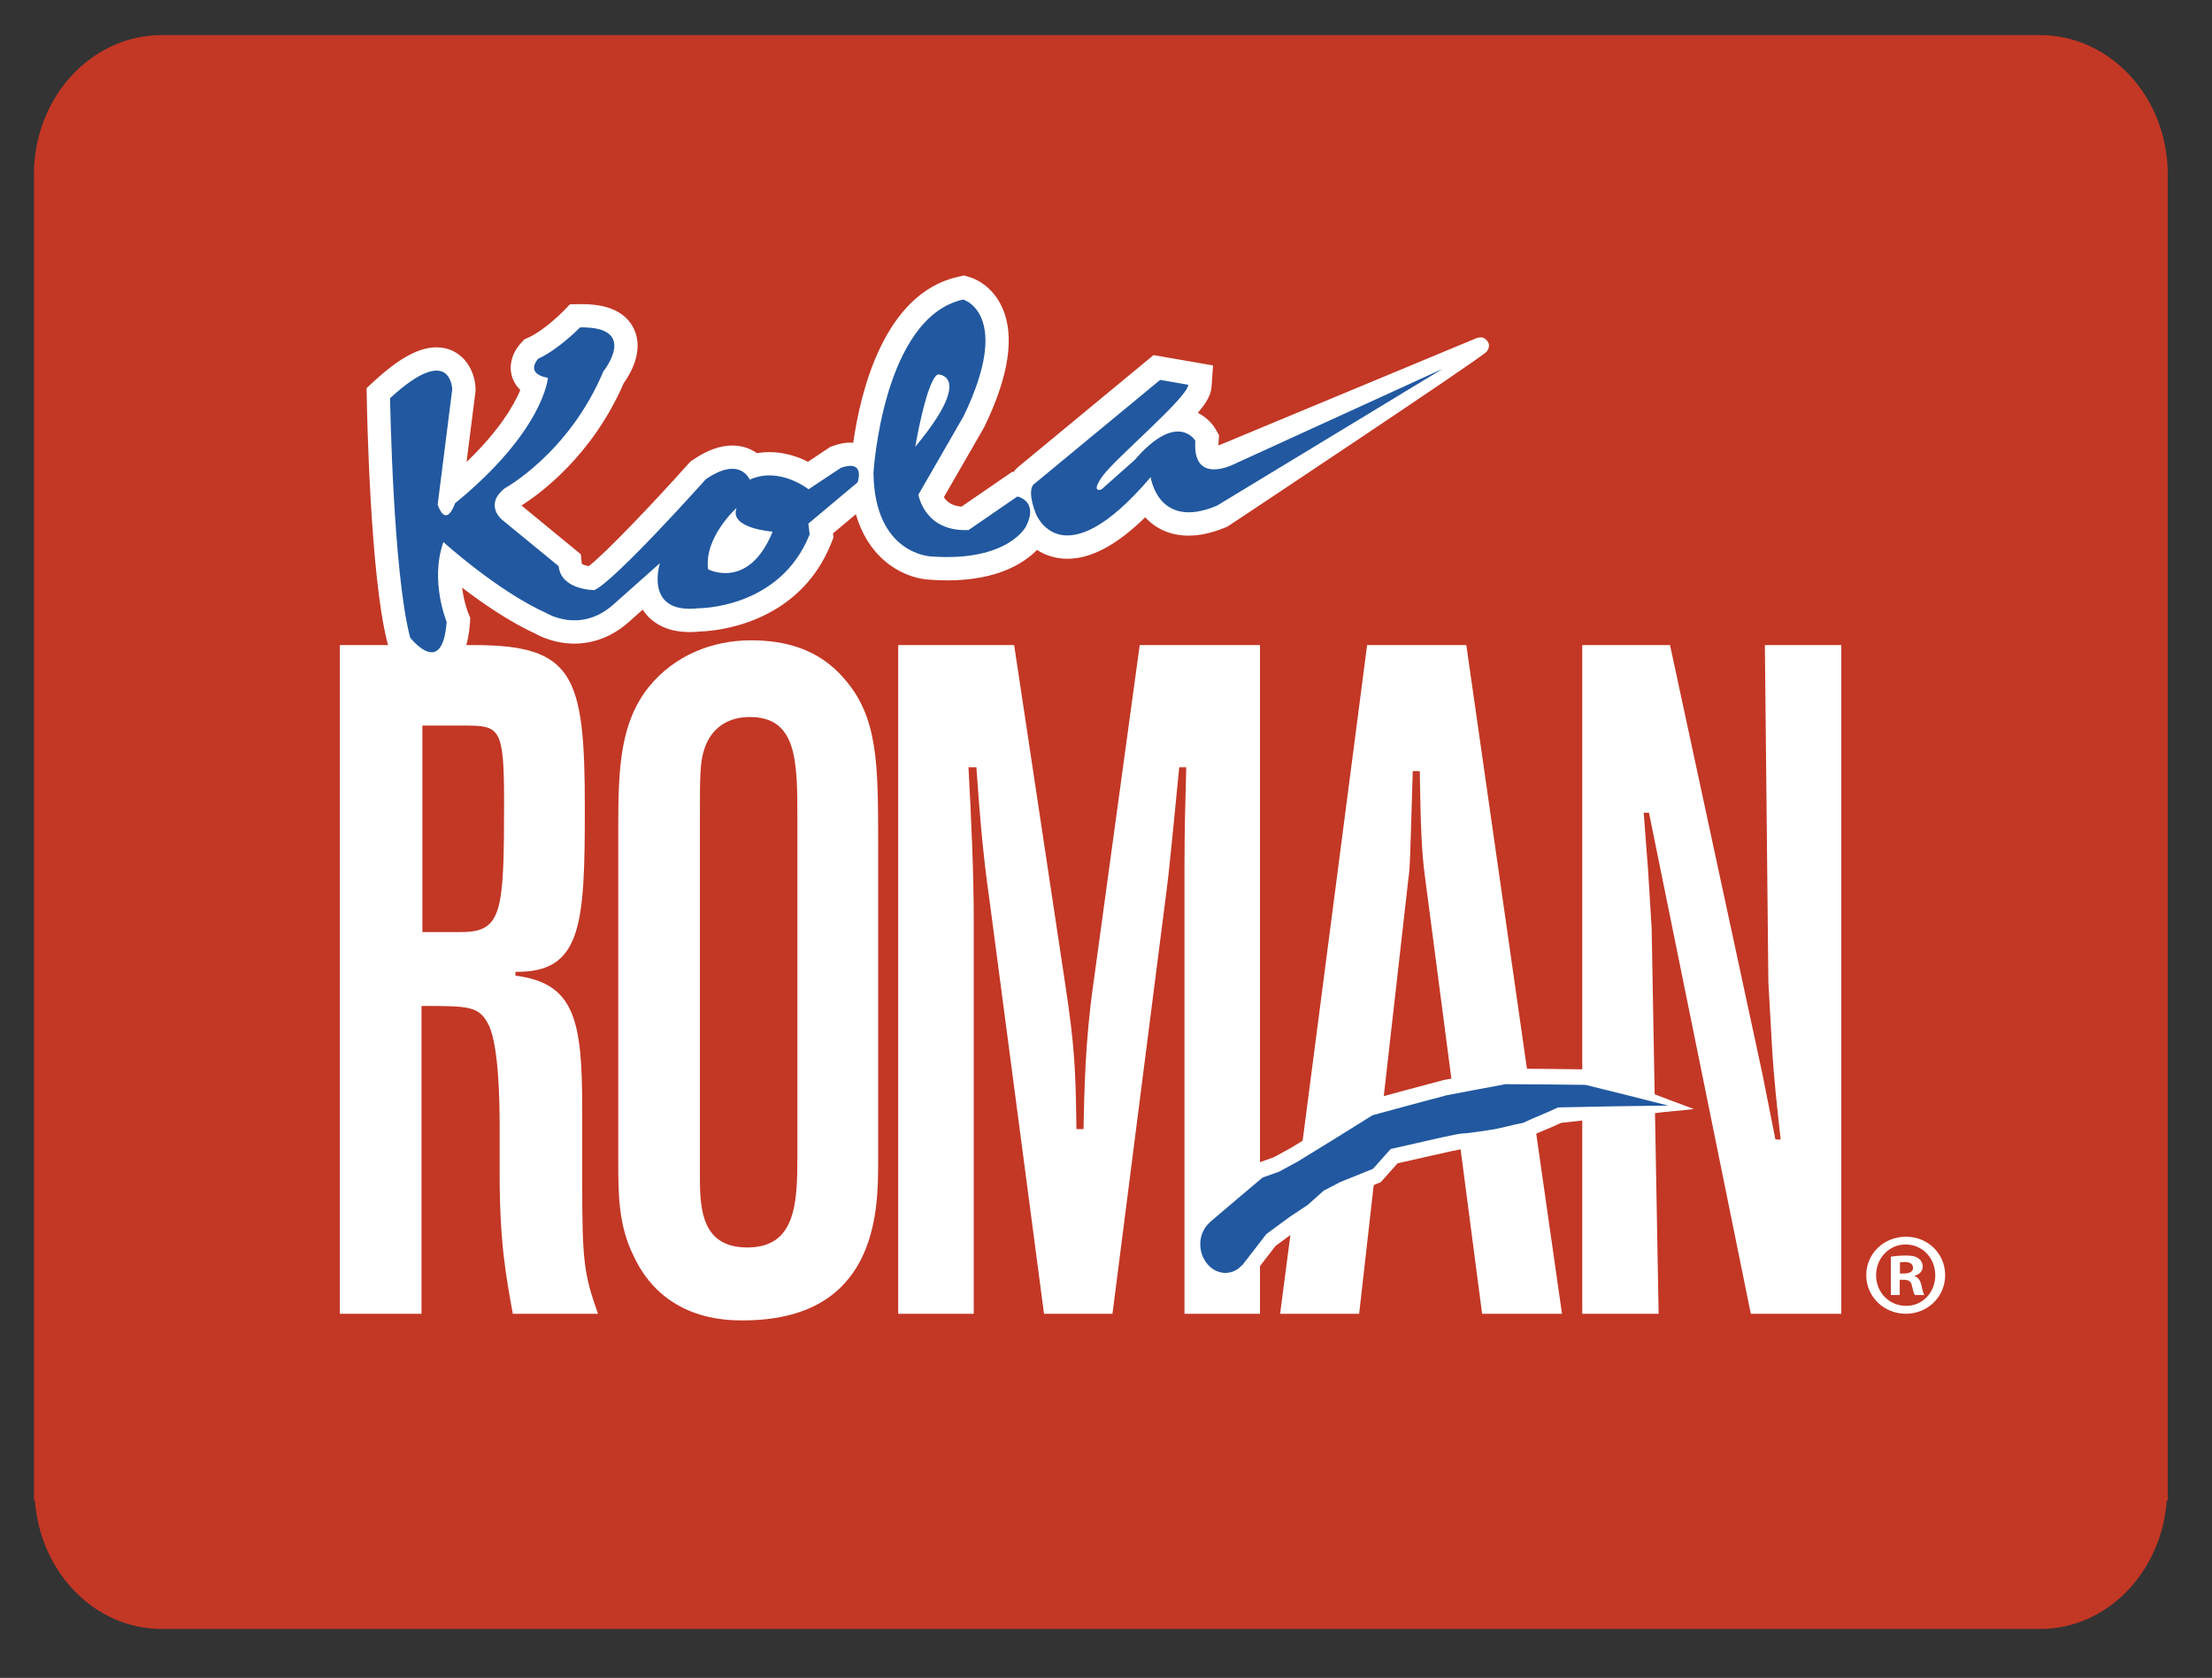 <?xml version="1.0" encoding="utf-8"?>
<!-- Generator: Adobe Illustrator 16.0.0, SVG Export Plug-In . SVG Version: 6.00 Build 0)  -->
<!DOCTYPE svg PUBLIC "-//W3C//DTD SVG 1.1//EN" "http://www.w3.org/Graphics/SVG/1.1/DTD/svg11.dtd">
<svg version="1.1" id="Capa_1" xmlns="http://www.w3.org/2000/svg" xmlns:xlink="http://www.w3.org/1999/xlink" x="0px" y="0px"
	 width="889.051px" height="674.562px" viewBox="0 0 889.051 674.562" enable-background="new 0 0 889.051 674.562"
	 xml:space="preserve">
<rect x="0" y="0" width="889.051" height="674.562" fill="#333333" stroke="none"/>
<g>
	<polygon fill="#EAE54B" points="527.141,-261.905 616.128,-313.809 675.249,-279.114 626.765,-250.264 596.079,-267.399 
		556.803,-244.492 546.398,-251.033 595.999,-280.169 626.827,-262.436 654.697,-279.151 616.146,-302.331 537.38,-255.467 	"/>
	<polygon fill="#CE8934" points="616.146,-302.331 616.146,-268.587 595.999,-280.169 546.398,-251.033 546.398,-147.369 
		537.275,-142.303 537.275,-255.467 	"/>
	<polygon fill="#EAE54B" points="566.59,-240.059 586.159,-250.469 606.421,-239.211 596.426,-233.158 586.297,-238.506 
		577.066,-233.158 	"/>
	<polygon fill="#CE8934" points="556.803,-244.492 596.079,-267.399 596.079,-244.958 586.159,-250.469 566.59,-240.059 
		566.59,-136.18 556.803,-130.271 	"/>
	<polygon fill="#CE8934" points="577.066,-233.158 586.297,-238.506 586.297,-124.779 577.066,-119.082 	"/>
	<polygon fill="#CE8934" points="596.426,-233.158 606.421,-239.211 606.421,-125.029 596.743,-119.338 	"/>
	<polygon fill="#E3C449" points="537.38,-255.467 527.141,-261.905 527.176,-147.146 537.275,-142.303 	"/>
	<polygon fill="#E3C449" points="556.803,-244.492 546.398,-251.033 546.496,-135.842 556.803,-130.271 	"/>
	<polygon fill="#E3C449" points="577.066,-233.158 566.59,-240.059 566.619,-124.566 577.066,-119.082 	"/>
	<polygon fill="#E3C449" points="596.426,-233.158 586.297,-238.506 586.297,-124.867 596.743,-119.338 	"/>
	<polygon fill="#CE8934" points="675.249,-279.114 675.249,-164.383 626.538,-136.605 626.538,-250.264 	"/>
	<polygon fill="#E3C449" points="596.079,-267.399 626.538,-250.264 626.538,-136.605 606.421,-148.566 606.421,-239.211 
		596.079,-244.958 	"/>
	<polygon fill="#E3C449" points="616.146,-302.331 654.697,-279.151 626.827,-262.436 616.146,-268.587 	"/>
</g>
<path fill="#C33725" d="M819.896,14.104H65.013c-28.374,0-51.38,25.106-51.38,56.069v533.03h0.402
	c2.08,28.883,23.979,51.694,50.978,51.694h754.884c26.995,0,48.896-22.812,50.975-51.694h0.4V70.174
	C871.271,39.211,848.268,14.104,819.896,14.104z"/>
<g>
	<g>
		<g>
			<path fill="#FFFFFF" d="M781.802,512.649c0,8.656-6.958,15.524-15.819,15.524c-8.852,0-15.895-6.868-15.895-15.524
				c0-8.66,7.043-15.447,15.996-15.447C774.844,497.202,781.802,503.989,781.802,512.649z M754.04,512.649
				c0,6.865,5.17,12.342,12.044,12.342c6.68,0.083,11.747-5.477,11.747-12.252c0-6.856-5.067-12.416-11.933-12.416
				C759.21,500.323,754.04,505.883,754.04,512.649z M763.543,520.651h-3.576v-15.444c1.395-0.188,3.391-0.449,5.932-0.449
				c2.904,0,4.23,0.449,5.266,1.212c0.93,0.657,1.6,1.779,1.6,3.298c0,1.866-1.413,3.1-3.195,3.66v0.195
				c1.503,0.459,2.247,1.674,2.733,3.747c0.462,2.371,0.834,3.215,1.112,3.781h-3.753c-0.483-0.566-0.766-1.884-1.236-3.781
				c-0.279-1.587-1.222-2.355-3.199-2.355h-1.683V520.651z M763.627,511.992h1.704c1.975,0,3.564-0.651,3.564-2.266
				c0-1.401-1.02-2.355-3.285-2.355c-0.942,0-1.605,0.102-1.983,0.188V511.992z"/>
		</g>
	</g>
	<g>
		<path fill="#FFFFFF" d="M136.597,259.339h53.634c40.232,0,44.823,11.803,44.823,65.128c0,47.203-1.054,66.621-27.889,66.236v1.535
			C230.813,395.284,234,409.759,234,445.547v29.33c0,32.363,0.703,37.322,6.356,53.31h-34.245
			c-2.823-15.621-5.294-28.942-5.294-56.359v-19.033c0-10.306-0.341-31.614-4.23-40.366c-3.887-8.003-7.764-8.003-27.172-8.003
			v123.762h-32.818V259.339z M169.765,291.709v83.011h15.54c16.579,0,17.292-7.983,17.292-52.55
			c0-29.689-1.779-30.461-15.881-30.461H169.765z"/>
		<path fill="#FFFFFF" d="M248.486,332.063c0-24.343,1.054-41.87,12.345-55.969c10.237-12.563,25.405-18.665,40.946-18.665
			c13.761,0,27.176,3.435,37.379,15.246c13.795,15.593,13.795,34.276,13.795,67.399v127.571c0,19.792-0.726,63.196-54.369,63.196
			c-6.68,0-32.106,0-44.099-26.28c-5.997-12.177-5.997-25.127-5.997-38.063V332.063z M320.482,329.426
			c0-23.246,0-41.157-19.077-41.157c-2.448,0-14.114,0-18.342,12.952c-1.758,5.338-1.758,11.05-1.758,27.805V473.33
			c0,13.334,1.054,28.192,19.055,28.192c19.409,0,20.122-17.527,20.122-36.561V329.426z"/>
		<path fill="#FFFFFF" d="M407.609,259.339l20.471,135.945c3.878,25.502,4.231,34.646,4.568,58.65h2.836
			c0.342-16.003,0.704-35.423,3.887-57.885l18.705-136.711h48.342v268.848h-30.347V347.287c0-12.562,0.348-25.87,0.7-38.822h-2.811
			c-0.726,6.853-3.89,40.754-4.943,48.359l-21.889,171.362h-27.516l-21.882-166.041c-3.184-22.07-4.246-39.588-5.294-53.681h-3.184
			c1.055,19.026,2.12,42.641,2.12,61.306v158.416h-30.358V259.339H407.609z"/>
		<path fill="#FFFFFF" d="M671.215,259.339l37.069,172.122c2.107,10.286,3.515,17.893,5.297,26.642h2.116
			c-1.413-12.556-2.82-25.117-3.536-38.057l-1.413-25.137l-1.407-135.57h30.712v268.848h-36.368l-40.928-201.442h-2.117
			l1.767,23.218l1.426,23.224l2.803,155.001h-30.697V259.339H671.215z"/>
		<path fill="#FFFFFF" d="M595.695,528.187h32.109l-38.46-268.848h-39.87l-34.962,268.848h31.757l19.78-174.793
			c0.703-4.572,0.703-8.362,1.767-43.398h2.82c0.362,22.068,0.704,32.361,2.11,42.636L595.695,528.187z"/>
	</g>
	<g>
		<path fill="#FFFFFF" d="M598.008,137.43c-1.032-1.519-2.281-2.253-4.581-1.484l-101.939,42.426
			c-0.415,0.201-1.088,0.458-1.77,0.653c0-0.354,0.019-0.734,0.04-1.175l0.208-2.9l-1.45-2.502
			c-1.342-2.287-3.763-4.804-7.092-6.468c3.918-4.591,5.307-7.488,5.532-10.615l0.593-8.453l-23.922-4.151l-53.941,44.605
			c-0.784,0.595-1.571,1.389-2.315,2.402l-0.539-0.091l-20.409,14.013c-3.931-0.325-5.988-2.073-7.063-3.813l16.11-27.972
			l0.322-0.629c9.751-20.249,12.125-36.266,7.051-47.578c-4.19-9.311-11.675-11.871-13.145-12.284l-2.284-0.665l-2.337,0.53
			c-29.81,6.649-39.25,46.319-42.154,66.763c-0.385-0.034-0.726-0.111-1.119-0.111c-2.117,0-4.361,0.415-6.874,1.292l-1.138,0.385
			l-9.047,6.031c-3.859-1.946-9.277-3.877-15.46-3.877c-1.695,0-3.369,0.146-5.015,0.431c-2.638-1.86-5.998-3.081-9.938-3.081
			c-5.005,0-10.237,1.915-15.983,5.864l-0.92,0.639l-0.757,0.849c-14.933,16.709-33.43,36.024-40.034,41.139
			c-1.306-0.245-2.505-0.639-2.793-0.948l-0.406-3.819l-23.844-19.615c7.021-4.433,28.345-19.756,41.083-49.179
			c2.594-3.588,8.313-13.022,4.094-21.837c-3.155-6.598-10.175-9.937-20.887-9.937l-4.779,0.057l-2.696,2.771
			c-1.903,1.976-8.573,8.133-13.919,10.558l-1.665,0.733l-1.239,1.302c-2.979,3.113-5.511,8.381-3.723,13.939
			c0.536,1.623,1.51,3.486,3.267,5.166c-2.47,5.883-8.241,16.095-21.618,28.945l3.639-28.694l-0.021-0.66
			c-0.146-8.129-5.719-16.75-15.717-16.75c-6.989,0-14.921,4.307-24.992,13.548l-3.081,2.857l0.083,4.203
			c0.041,2.92,1.252,71.67,8.374,98.468l0.478,1.828l1.156,1.494c1.738,2.244,7.993,9.559,16.039,9.559
			c5.179,0,14.074-2.712,15.407-20.942l0.133-2.223l-0.849-2.052c-0.019-0.08-1.705-4.323-2.431-10.125
			c8.192,6.272,19.019,13.742,29.565,18.562c1.993,1.116,7.879,3.942,15.563,3.942c7.888,0,15.456-2.993,21.825-8.659l5.626-5.003
			c0.164,0.279,0.362,0.552,0.548,0.813c2.731,3.741,8.127,8.207,18.333,8.207c1.342,0,2.771-0.081,4.24-0.235
			c5.024-0.124,39.455-2.291,52.702-35.587l0.858-2.217l-0.186-1.64l9.192-7.708c5.719,19.749,20.884,25.998,29.828,26.336
			c2.328,0.17,4.644,0.27,6.847,0.27h0.01c20.443,0,31.053-7.066,36.117-12.243c3.238,2.09,7.28,3.553,12.211,3.553
			c9.516,0,19.812-5.48,31.258-16.666c3.893,4.185,9.556,7.364,17.509,7.364c4.611,0,9.657-1.153,14.994-3.396l0.626-0.27
			c0,0,101.828-67.608,104.158-70.326C598.113,140.703,598.993,138.826,598.008,137.43z"/>
		<g>
			<path fill="#2158A0" d="M477.608,154.707l-11.331-1.975l-50.802,41.99c0,0-2.926,1.993,0.867,11.818
				c0,0,10.424,27.321,46.141-14.713c0,0,2.936,21.497,26.624,11.477l90.744-55.039l-84.189,38.492c0,0-16.522,8.365-15.227-9.577
				c0,0-7.147-12.228-24.448,7.795l-13.269,11.78c0,0-4.618,1.795,0.409-5.321C448.097,184.427,477.236,159.914,477.608,154.707
				L477.608,154.707z"/>
			<path fill="#2158A0" d="M408.889,199.604l-19.582,13.479c-17.796,0.867-20.174-14.229-20.174-14.229l18.206-31.626
				c19.783-41.08-0.214-46.808-0.214-46.808c-32.376,7.222-36.059,69.672-36.059,69.672c0.394,32.989,23.246,33.625,23.246,33.625
				c30.938,2.223,38.072-12.094,38.072-12.094C417.607,201.313,408.889,199.604,408.889,199.604z M376.99,150.521
				c0,0,14.942,0.077-9.141,29.121C367.85,179.642,372.483,152.36,376.99,150.521z"/>
			<path fill="#2158A0" d="M337.997,188.065l-13.027,8.65c0,0-11.693-9.351-23.657-3.861c0,0-3.723-9.751-17.651-0.168
				c0,0-36.498,40.891-44.762,44.545c0,0-13.349,0.105-14.374-9.621l-22.613-18.556c0,0-7.538-5.883,0.911-12.717
				c0,0,25.809-14.013,39.685-47.032c0,0,14.592-18.074-9.366-17.683c0,0-8.623,8.872-16.793,12.561c0,0-5.749,5.974,3.877,7.729
				c0,0-1.521,21.149-37.356,50.438c0,0-3.322,10.401-6.971,0.573l5.861-46.37c0,0-0.351-19.154-24.979,3.527
				c0,0,1.157,70.211,8.065,96.224c0,0,12.987,16.87,14.67-6.335c0,0-6.844-16.461-1.302-32.042c0,0,21.652,19.645,41.349,28.539
				c0,0,13.598,8.452,26.906-3.372l18.779-16.699c0,0-6.701,20.729,15.59,18.129c0,0,32.655,0.27,44.578-29.695l-0.529-4.312
				l19.811-16.609C344.697,193.908,348.008,184.591,337.997,188.065z M284.591,228.872c-1.683-12.902,11.468-24.678,11.468-24.678
				c-3.214,8.288,14.478,9.55,14.478,9.55C300.848,237.522,284.591,228.872,284.591,228.872z"/>
		</g>
	</g>
	<g>
		<path fill="#2158A0" d="M492.839,514.865c-4.819,0.14-9.261-2.809-11.61-7.678c-2.762-5.736-1.85-12.688,2.13-17.064
			c0-0.034,0-0.074,0-0.127c0.331-0.295,0.675-0.607,0.991-0.921c7.209-6.181,14.486-12.323,21.789-18.47
			c2.306-0.83,4.611-1.661,6.915-2.47c2.451-1.339,4.903-2.656,7.364-3.998c5.002-3.115,10.017-6.178,15.053-9.276
			c5.037-3.152,10.073-6.298,15.116-9.444c10.063-2.762,20.137-5.464,30.226-8.126c8.033-1.547,16.07-3.054,24.113-4.532
			c10.891,0.022,21.767,0.121,32.664,0.279c12.884,3.617,25.552,8.462,38.352,12.212c-16.461,1.295-32.695,1.547-49.104,3.087
			c-4.611,2.166-9.245,3.902-13.848,6.087c-4.042,0.747-8.074,1.935-12.119,2.696c-1.807,0.279-10.584,1.695-12.77,1.695
			c-1.128,0-7.754,1.398-13.23,2.728c-4.851,1.069-9.711,2.167-14.543,3.273c-2.327,2.588-4.643,5.188-6.967,7.785
			c-4.604,1.856-9.202,3.713-13.796,5.579c-2.018,1.061-4.042,2.139-6.065,3.214c-2.123,1.895-4.262,3.781-6.372,5.679
			c-2.408,1.58-4.829,3.174-7.216,4.751c-3.034,2.229-6.063,4.463-9.091,6.686c-3.164,4.075-6.31,8.148-9.431,12.239
			c-0.208,0.155-0.403,0.322-0.611,0.478c-0.824,0.88-1.611,1.537-2.47,2.03C496.617,514.273,494.773,514.813,492.839,514.865
			L492.839,514.865z"/>
		<path fill="#FFFFFF" d="M637.249,436.15c11.102,2.736,22.21,5.514,33.271,8.331c-14.762,0.158-29.515,0.396-44.274,0.737
			c-4.684,2.216-9.388,3.979-14.053,6.199c-3.939,0.731-7.848,1.878-11.787,2.612c0,0-10.215,1.649-12.295,1.649
			c-2.046,0-13.852,2.783-13.852,2.783c-5.099,1.162-10.228,2.314-15.326,3.483c-2.368,2.653-4.748,5.3-7.104,7.972
			c-4.426,1.764-8.83,3.539-13.226,5.331c-2.213,1.162-4.401,2.318-6.607,3.462c-2.173,1.925-4.33,3.853-6.475,5.771
			c-2.344,1.547-4.689,3.112-7.029,4.659c-3.184,2.321-6.357,4.651-9.524,6.998c-3.174,4.091-6.336,8.204-9.491,12.292
			c-0.154,0.134-0.297,0.276-0.465,0.4c-0.61,0.635-1.261,1.227-2.008,1.661c-1.352,0.812-2.799,1.215-4.234,1.255
			c-3.632,0.115-7.222-2.107-9.112-6.047c-2.367-4.891-1.252-10.789,2.391-14.046c0-0.025,0-0.068,0-0.103
			c7.091-6.065,14.238-12.106,21.4-18.129c2.213-0.79,4.438-1.587,6.661-2.377c2.514-1.376,5.024-2.752,7.547-4.101
			c5.046-3.124,10.113-6.251,15.181-9.351c4.919-3.087,9.862-6.165,14.815-9.236c9.908-2.715,19.864-5.402,29.822-8.036
			c7.888-1.504,15.779-3.001,23.688-4.448C615.857,435.927,626.56,436.02,637.249,436.15 M637.931,429.917c-0.207,0-0.394,0-0.602,0
			c-10.708-0.158-21.41-0.251-32.134-0.282c-0.155,0-0.311-0.009-0.465-0.009c-0.177,0.019-0.322,0.053-0.499,0.093
			c-7.91,1.45-15.829,2.932-23.72,4.438c-0.063,0.021-0.124,0.034-0.174,0.034c-0.084,0.016-0.124,0.046-0.186,0.046
			c-9.993,2.635-19.936,5.319-29.875,8.046c-0.248,0.081-0.493,0.149-0.731,0.205c-0.227,0.148-0.456,0.282-0.673,0.428
			c-4.953,3.056-9.887,6.146-14.818,9.245c-5.027,3.057-10.029,6.137-15.022,9.224c-2.34,1.277-4.696,2.561-7.042,3.853
			c-2.102,0.744-4.196,1.501-6.289,2.247c-0.288,0.105-0.589,0.208-0.889,0.313c-0.245,0.214-0.503,0.422-0.757,0.629
			c-7.185,6.031-14.307,12.101-21.41,18.163c-0.651,0.566-1.306,1.128-1.946,1.695c-0.01,0.167-0.031,0.322-0.041,0.499
			c-4.239,5.35-5.058,13.277-1.859,19.873c2.854,5.91,8.251,9.503,14.127,9.342c2.365-0.063,4.618-0.729,6.68-1.98
			c1.028-0.611,1.98-1.38,2.953-2.365c0.044-0.04,0.093-0.071,0.137-0.105c0.154-0.133,0.319-0.279,0.486-0.403
			c0.174-0.207,0.319-0.405,0.496-0.61c2.976-3.877,5.976-7.764,8.997-11.638c2.904-2.151,5.84-4.306,8.769-6.438
			c2.315-1.534,4.608-3.063,6.915-4.581c0.114-0.068,0.238-0.152,0.341-0.232c0.114-0.074,0.22-0.164,0.313-0.257
			c1.993-1.782,3.989-3.564,5.964-5.319c1.934-1.013,3.846-2.03,5.78-3.046c4.323-1.745,8.641-3.506,12.968-5.245
			c0.394-0.161,0.787-0.331,1.187-0.486c0.301-0.322,0.589-0.647,0.89-0.979c1.978-2.206,3.939-4.426,5.917-6.629
			c4.534-1.048,9.106-2.074,13.656-3.084c5.182-1.23,11.517-2.598,12.831-2.685l0,0c2.154,0,9.804-1.19,12.999-1.68
			c3.971-0.734,7.909-1.928,11.901-2.641c0.217-0.044,0.443-0.103,0.673-0.146c0.217-0.093,0.446-0.177,0.642-0.292
			c4.323-2.063,8.675-3.666,13.008-5.728c13.046-1.516,24.525-2.529,37.617-3.902c4.64-0.66,11.105-1.025,15.736-1.67
			c-13.97-5.111-28.205-10.842-42.292-15.785C638.315,430.007,638.117,429.976,637.931,429.917L637.931,429.917z"/>
	</g>
</g>
</svg>
